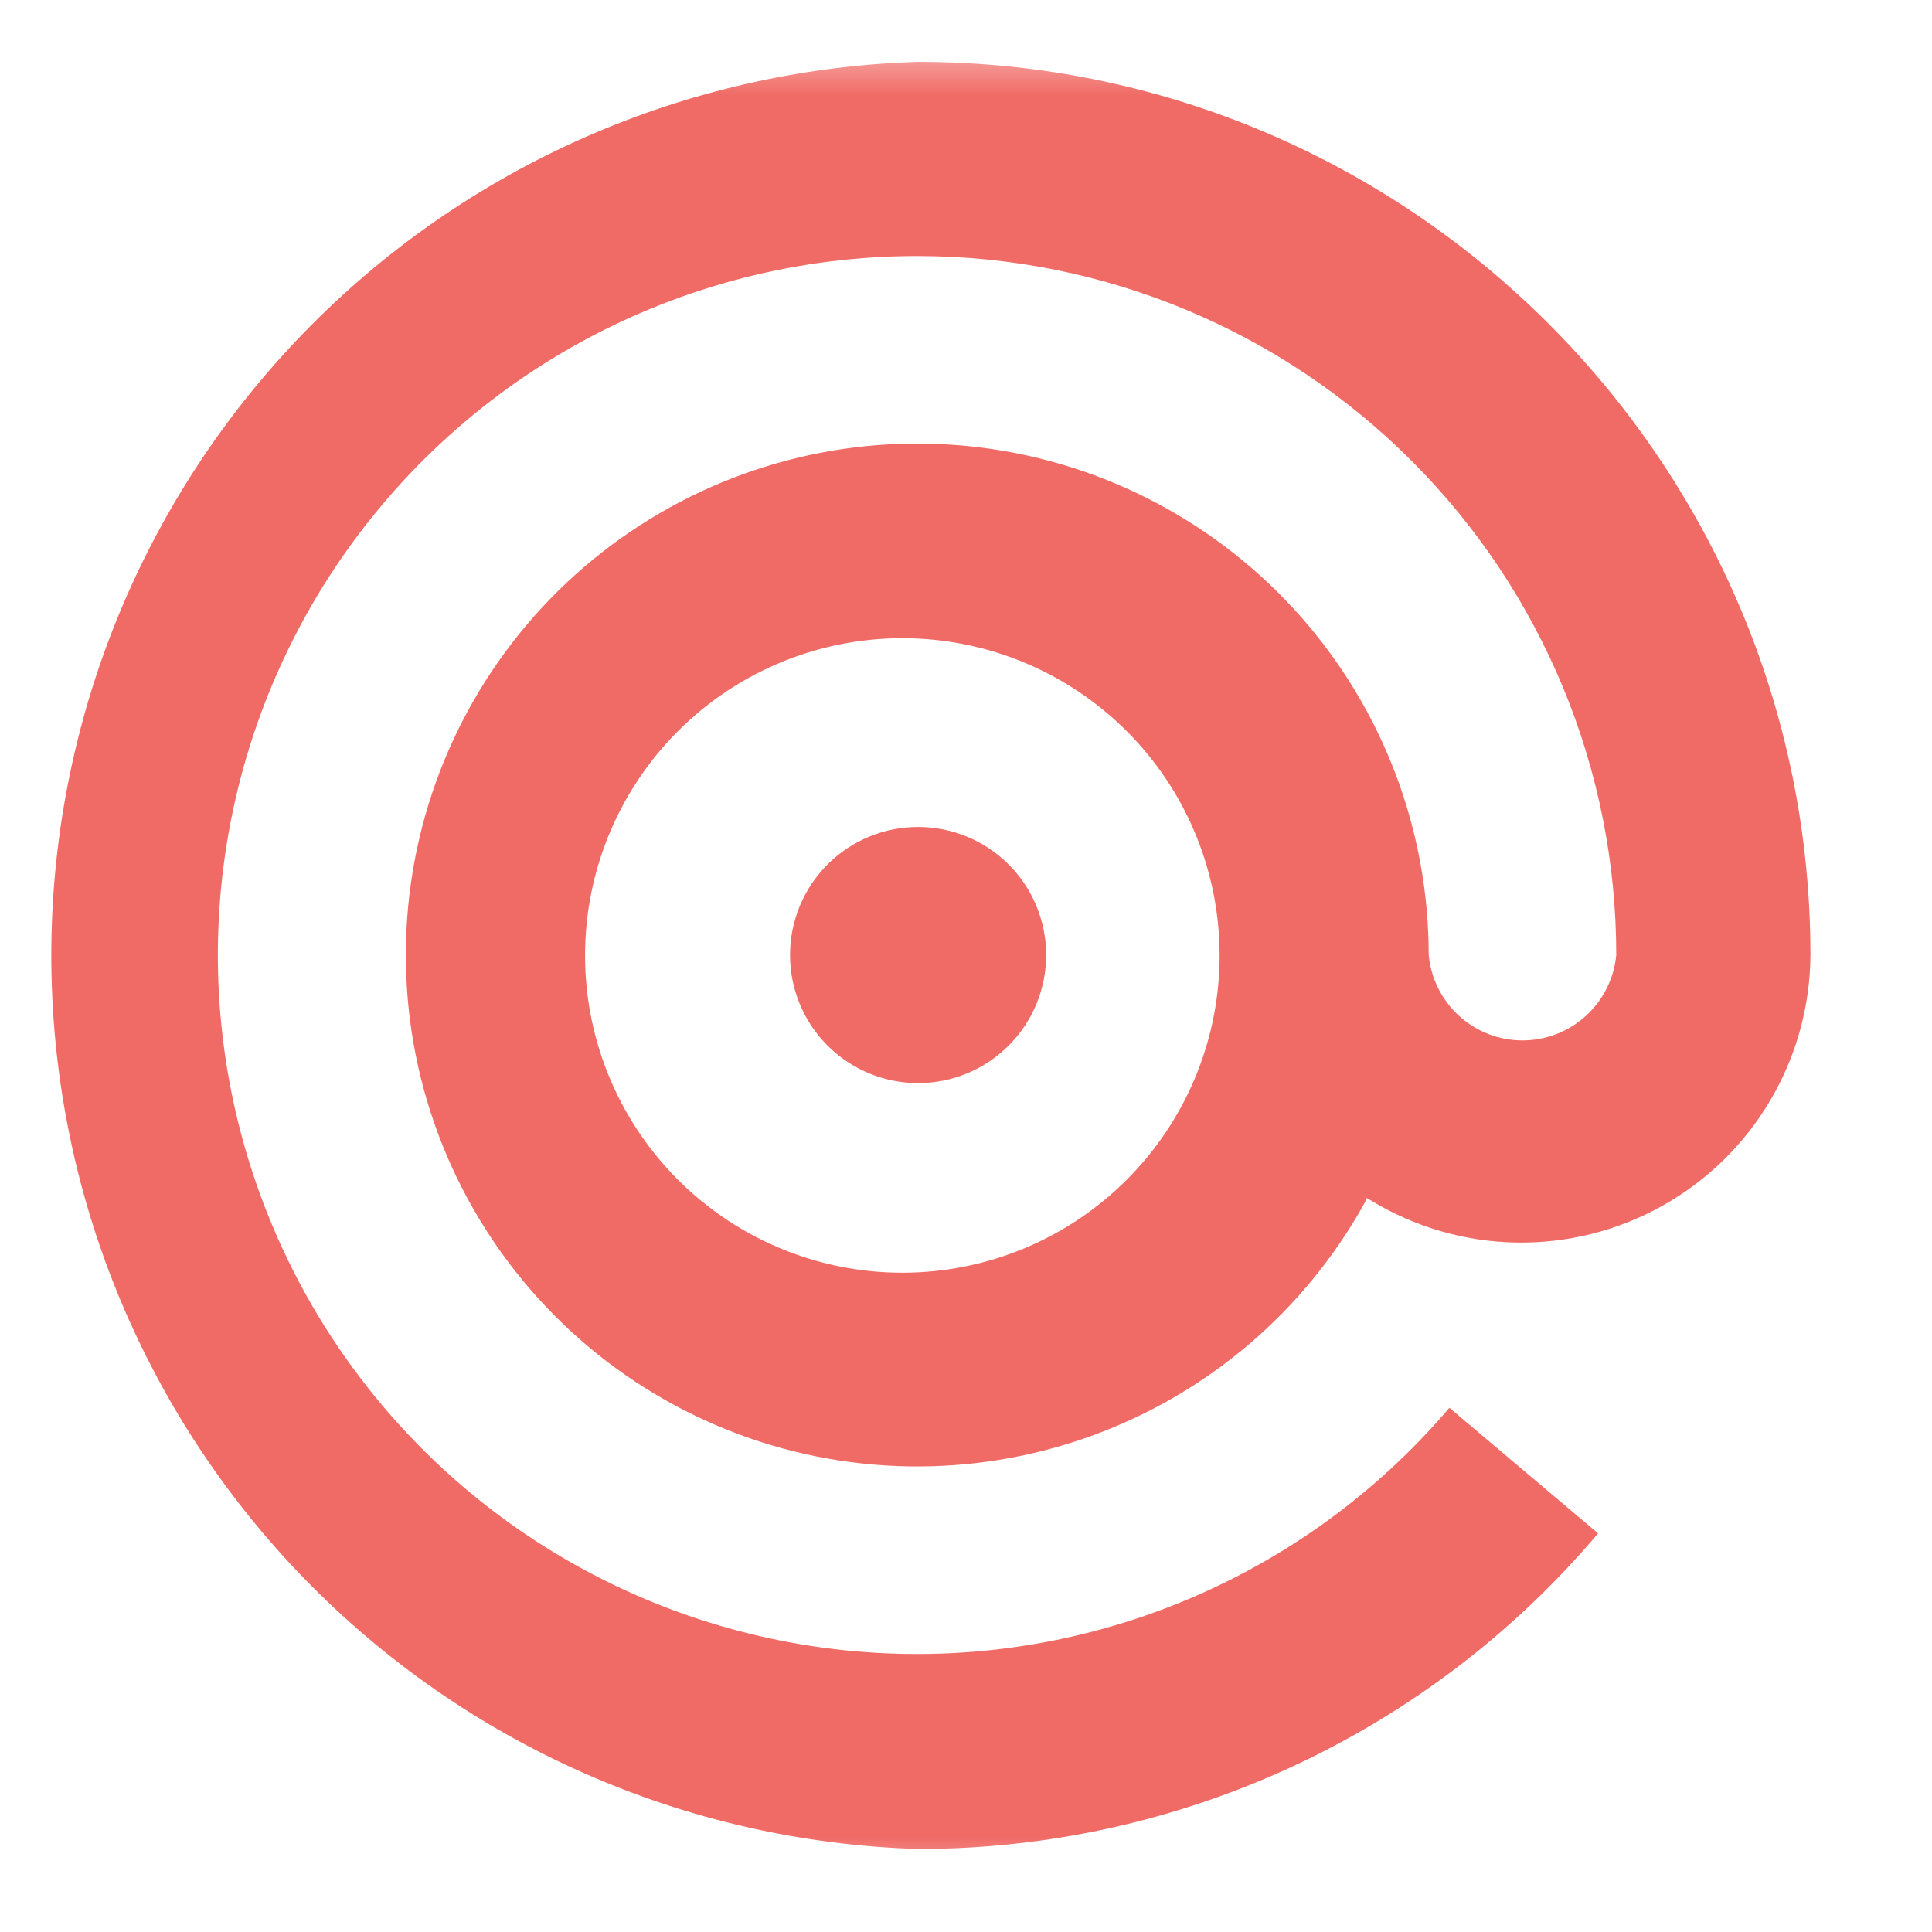 <?xml version='1.0' encoding='ASCII' standalone='yes'?>
<svg xmlns="http://www.w3.org/2000/svg" width="100" height="100" viewBox="0 0 61 58" fill="none">
<g clip-path="url(#clip0_4314_8670)">
<mask id="mask0_4314_8670" style="mask-type:luminance" maskUnits="userSpaceOnUse" x="0" y="0" width="61" height="58">
<path d="M0.03 57.688H60.03V0.296H0.03V57.688Z" fill="#F06B66"/>
</mask>
<g mask="url(#mask0_4314_8670)">
<path fill-rule="evenodd" clip-rule="evenodd" d="M28.988 0.453C44.51 0.453 57.162 13.105 57.162 28.653C57.153 30.27 56.715 31.855 55.892 33.246C55.07 34.638 53.893 35.786 52.482 36.574C51.071 37.362 49.475 37.761 47.859 37.731C46.243 37.7 44.664 37.242 43.283 36.401L43.153 36.323L43.101 36.453C41.202 39.895 38.113 42.526 34.412 43.853C30.712 45.18 26.654 45.112 23.001 43.661C19.347 42.21 16.349 39.475 14.567 35.971C12.786 32.467 12.344 28.433 13.324 24.626C14.304 20.819 16.64 17.501 19.892 15.293C23.145 13.085 27.091 12.139 30.991 12.633C34.891 13.128 38.477 15.027 41.076 17.977C43.675 20.926 45.109 24.722 45.109 28.653C45.179 29.39 45.521 30.075 46.068 30.574C46.616 31.073 47.33 31.349 48.07 31.349C48.811 31.349 49.525 31.073 50.072 30.574C50.62 30.075 50.962 29.39 51.031 28.653C51.031 22.804 48.71 17.195 44.576 13.057C40.443 8.919 34.836 6.59 28.988 6.584C25.281 6.577 21.633 7.504 18.379 9.279C15.125 11.054 12.371 13.62 10.37 16.74C8.369 19.86 7.187 23.433 6.931 27.131C6.675 30.829 7.355 34.531 8.908 37.897C10.46 41.263 12.835 44.183 15.814 46.389C18.793 48.595 22.279 50.015 25.951 50.518C29.623 51.022 33.363 50.592 36.825 49.269C40.287 47.946 43.361 45.773 45.762 42.949L50.457 46.914C47.819 50.037 44.531 52.547 40.823 54.268C37.115 55.989 33.076 56.88 28.988 56.879C21.654 56.656 14.695 53.586 9.586 48.319C4.477 43.053 1.62 36.004 1.62 28.666C1.62 21.329 4.477 14.28 9.586 9.013C14.695 3.746 21.654 0.676 28.988 0.453ZM28.988 18.662C27.631 18.594 26.274 18.803 25.001 19.277C23.728 19.75 22.564 20.477 21.58 21.414C20.596 22.351 19.814 23.479 19.279 24.728C18.745 25.977 18.471 27.321 18.473 28.68C18.474 30.038 18.752 31.382 19.29 32.63C19.827 33.878 20.613 35.003 21.599 35.938C22.585 36.872 23.751 37.596 25.026 38.066C26.3 38.536 27.657 38.742 29.014 38.67C31.579 38.536 33.994 37.422 35.761 35.558C37.527 33.694 38.511 31.222 38.507 28.654C38.504 26.085 37.514 23.616 35.743 21.757C33.971 19.898 31.553 18.79 28.988 18.662ZM28.988 24.61C30.06 24.61 31.089 25.036 31.847 25.794C32.605 26.552 33.031 27.581 33.031 28.653C33.031 29.726 32.605 30.754 31.847 31.512C31.089 32.271 30.06 32.697 28.988 32.697C27.915 32.697 26.887 32.271 26.128 31.512C25.37 30.754 24.944 29.726 24.944 28.653C24.944 27.581 25.37 26.552 26.128 25.794C26.887 25.036 27.915 24.61 28.988 24.61Z" fill="#F06B66"/>
</g>
</g>
<defs>
<clipPath id="clip0_4314_8670">
<rect width="60" height="57.391" fill="white" transform="translate(0.03 0.296)"/>
</clipPath>
</defs>
</svg>
